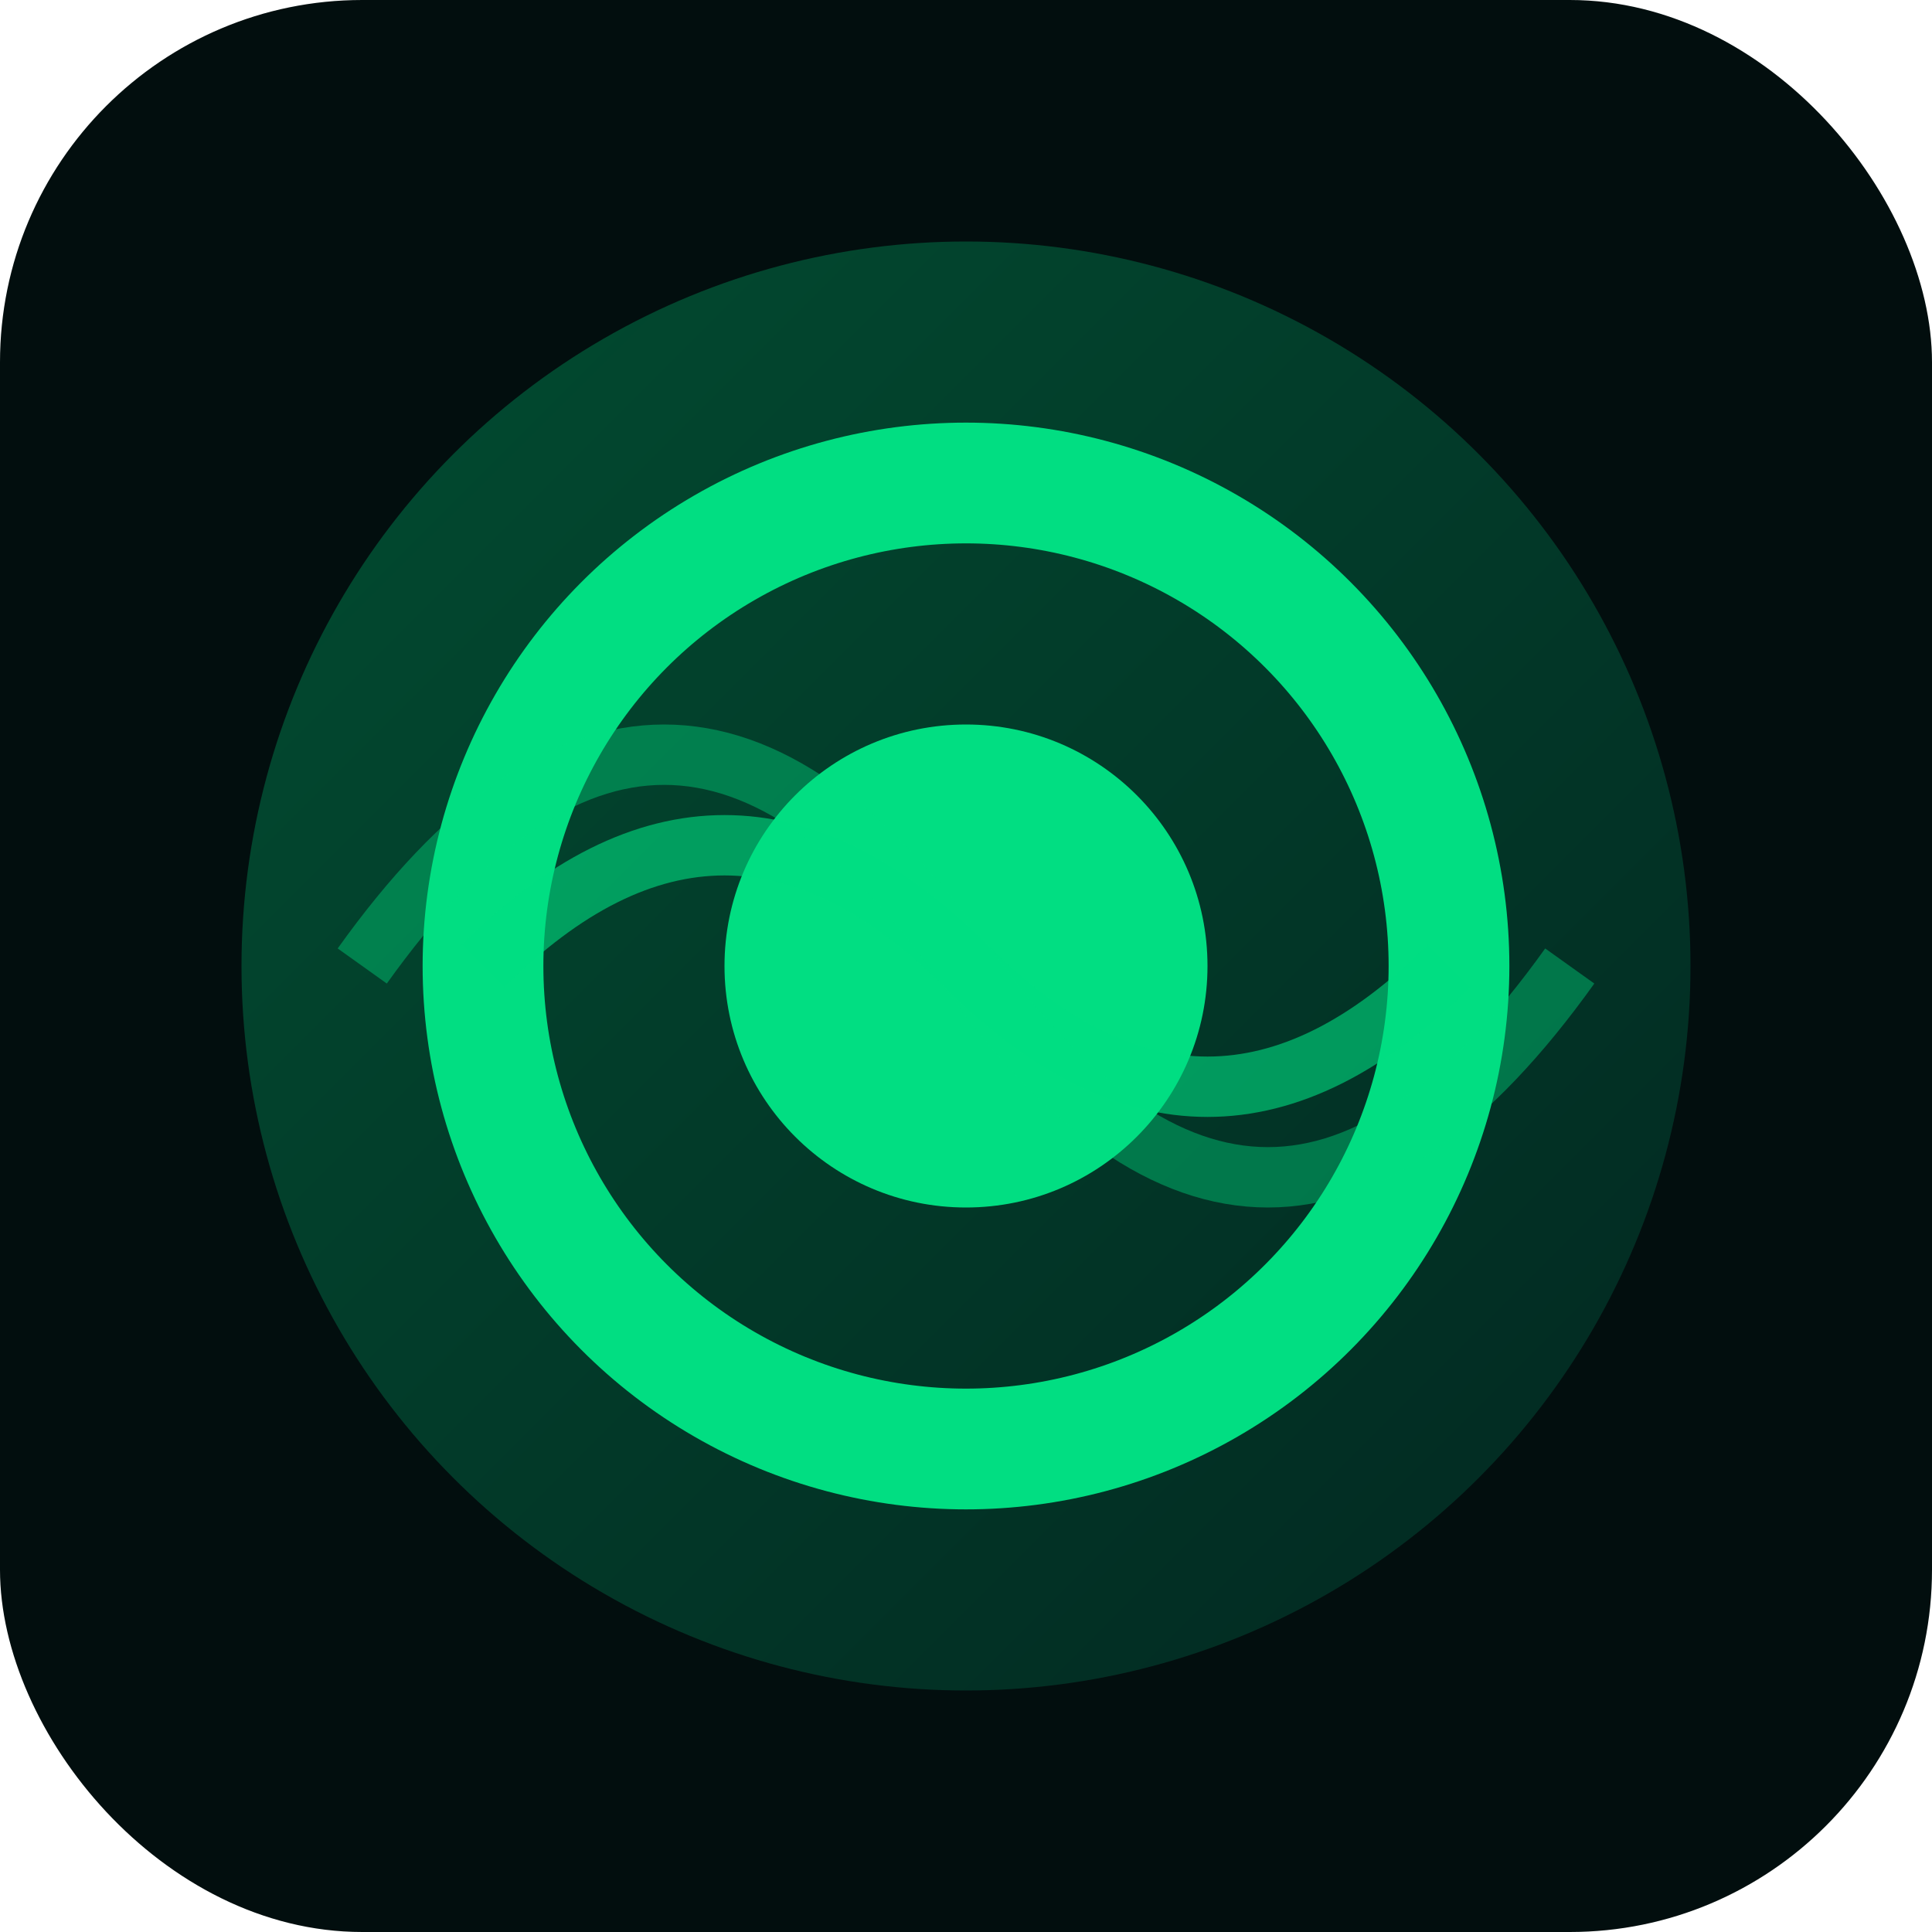 <svg width="32" height="32" viewBox="0 0 32 32" xmlns="http://www.w3.org/2000/svg">
  <defs>
    <linearGradient id="faviconGradient" x1="0%" y1="0%" x2="100%" y2="100%">
      <stop offset="0%" style="stop-color:#01DE82"/>
      <stop offset="100%" style="stop-color:#05614B"/>
    </linearGradient>
  </defs>
  
  <rect width="32" height="32" fill="#020E0E" rx="6"/>
  <circle cx="16" cy="16" r="12" fill="url(#faviconGradient)" opacity="0.3"/>
  <circle cx="16" cy="16" r="8" fill="none" stroke="#01DE82" stroke-width="2"/>
  <circle cx="16" cy="16" r="4" fill="#01DE82"/>
  
  <!-- Signal waves -->
  <path d="M8 16 Q12 12 16 16 Q20 20 24 16" fill="none" stroke="#01DE82" stroke-width="1" opacity="0.6"/>
  <path d="M6 16 Q11 9 16 16 Q21 23 26 16" fill="none" stroke="#01DE82" stroke-width="1" opacity="0.4"/>
</svg>
